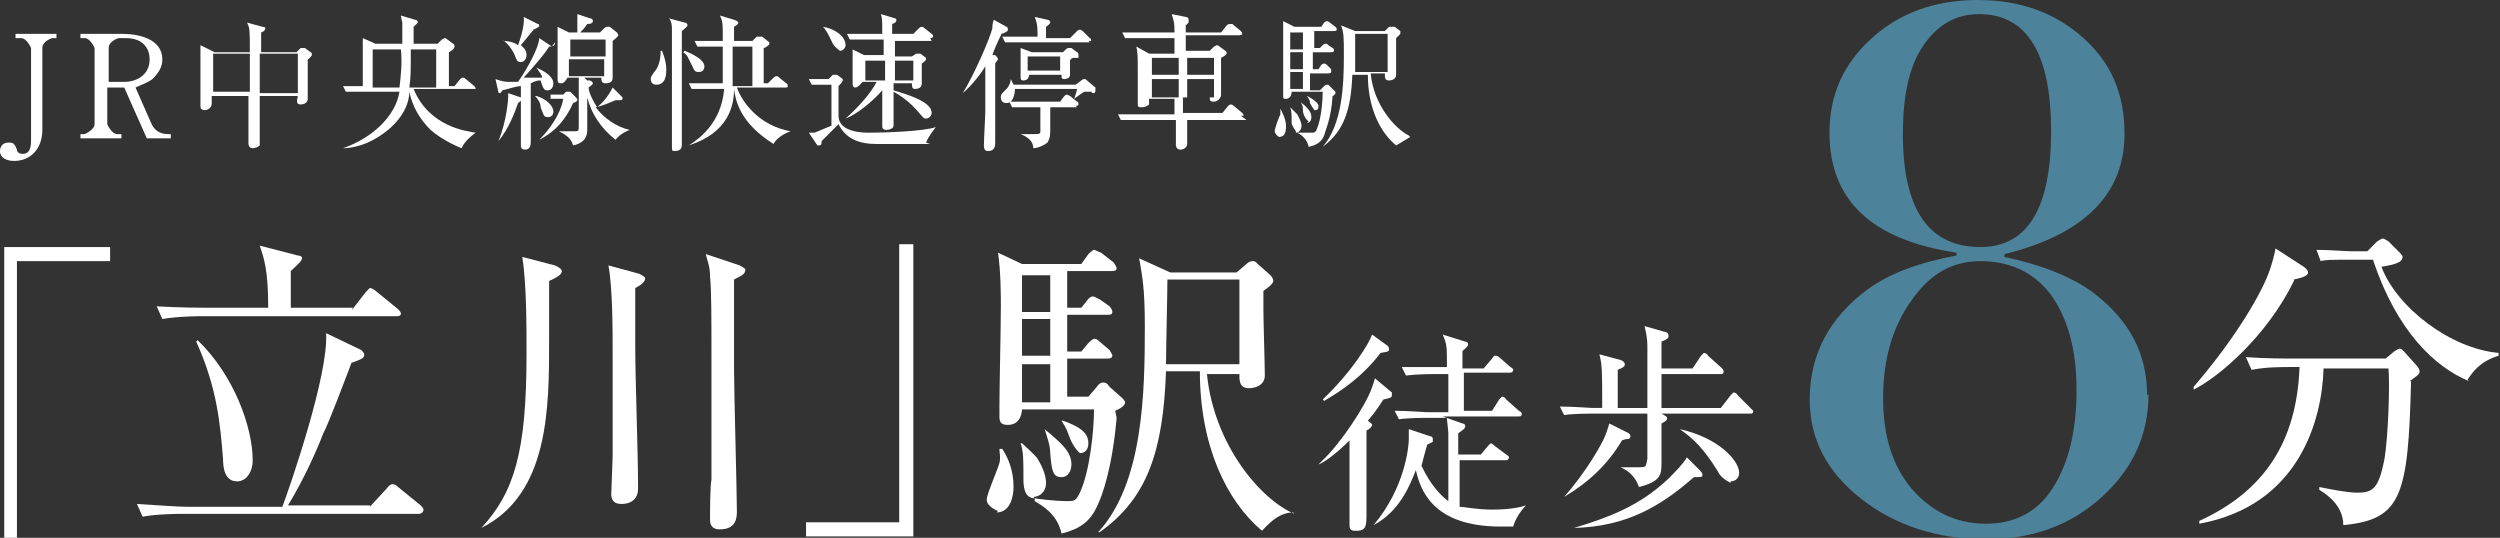<?xml version="1.0" encoding="UTF-8"?><svg id="_レイヤー_2" xmlns="http://www.w3.org/2000/svg" viewBox="0 0 17.71 3.81"><rect x="0" y="0" width="17.71" height="3.81" fill="#333333" stroke="none"/><defs><style>.cls-1{fill:#4c829a;}.cls-2{fill:#fff;}</style></defs><g id="_要素"><path class="cls-2" d="M.12,1.84v1.97H.03V1.75h.75v.1H.12Z"/><path class="cls-2" d="M2.62,3.59l.12-.13s.02-.03.04-.03c.02,0,.03.01.04.02l.16.13s.02.02.02.03c0,.02-.02.03-.03.03h-1.69s-.16,0-.27.02l-.04-.09c.15.01.3.02.35.02h.68c.05-.13.33-.94.31-1.23l.25.12s.02.02.02.03c0,.02,0,.03-.09.06-.03.08-.17.45-.2.5-.05.13-.14.33-.25.51h.58ZM2.49,2.2l.1-.13s.03-.03.03-.03c.01,0,.03.01.04.02l.16.13s.02.02.02.03c0,.02-.02.02-.03.02h-1.39s-.16,0-.27.02l-.04-.09c.16.01.33.01.35.01h.44c0-.27-.03-.35-.06-.44l.27.07s.03,0,.03.02c0,.02-.05.06-.08.09,0,.04,0,.22,0,.26h.44ZM1.4,2.41c.26.25.39.62.39.85,0,.09-.05.15-.11.15-.09,0-.1-.1-.1-.16-.02-.24-.04-.5-.19-.83h0Z"/><path class="cls-2" d="M3.89,2c0,.18,0,.33,0,.41,0,.48,0,1.09-.48,1.33h0c.23-.25.32-.53.32-1.23,0-.2,0-.5-.03-.69l.23.06s.05.02.05.04-.02.04-.09.07ZM4.5,2.04c0,.07,0,.19,0,.39,0,.29.02.74.02,1.03,0,.11-.1.11-.12.11-.06,0-.07-.04-.07-.07,0-.02.01-.23.01-.27,0-.16,0-.29,0-.72,0-.18,0-.47-.03-.63l.22.06s.04.02.04.03c0,.02-.01.04-.07.07ZM5.2,1.98c0,.31,0,.51,0,.64,0,.16.02.86.02,1,0,.04,0,.13-.12.13-.07,0-.07-.05-.07-.07,0-.05,0-.24.01-.28,0-.27,0-.53,0-.8,0-.39,0-.53-.01-.64,0-.08-.02-.11-.03-.16l.24.08s.04.02.04.03c0,.03-.02.04-.08.07Z"/><path class="cls-2" d="M5.71,3.8v-.1h.66v-1.97h.1v2.07h-.75Z"/><path class="cls-2" d="M7.07,3.62s-.08-.03-.08-.08c0-.04.08-.22.09-.26s0-.07,0-.1h.02c.04.06.08.15.08.27,0,.06-.02.18-.12.18ZM7.91,2.96c-.03.35-.1.55-.14.63-.05.11-.13.16-.25.19-.03-.14-.14-.2-.19-.23v-.02c.13.02.22.02.23.02.05,0,.06,0,.09-.06.07-.15.1-.44.1-.59h-.51s0,.11-.1.11c-.05,0-.06-.02-.06-.06,0-.01,0-.07,0-.08,0-.14.01-.54.01-.7,0-.08,0-.24-.02-.38l.17.08h.42l.05-.07s.03-.03.04-.03c.01,0,.02.01.05.02l.09.07s.02.03.02.04c0,.02-.02.02-.04.02h-.31v.26h.1l.04-.05s.02-.03.04-.03.02.01.05.02l.07.05s.02.02.02.04c0,.02-.02.02-.04.02h-.28v.26h.1l.05-.06s.03-.03.04-.03c.01,0,.02,0,.04.02l.07.06s.02.03.02.04c0,.01-.01.02-.03.02h-.29v.27h.15l.06-.07s.02-.03.04-.03.03,0,.05.03l.09.08s.02.02.02.03c0,.03-.05.05-.07.06ZM7.33,3.53c-.08,0-.08-.1-.08-.14,0-.14,0-.19-.02-.25h.01s.1.09.11.11c.05.08.06.14.06.17,0,.07-.05.1-.09.1ZM7.44,1.95h-.2v.26h.2v-.26ZM7.44,2.26h-.2v.26h.2v-.26ZM7.44,2.58h-.2v.27h.2v-.27ZM7.52,3.38c-.06,0-.07-.04-.08-.17,0-.05-.02-.11-.04-.17h0c.12.1.19.16.19.25,0,.04-.02.09-.07.09ZM7.65,3.21s-.05-.04-.08-.13c-.02-.06-.04-.08-.05-.1h.01c.11.04.18.08.18.16,0,.04-.02.07-.06.07ZM9.16,3.63c-.11,0-.19.1-.22.13-.25-.21-.44-.6-.44-1.13h-.24c-.02.56-.13.9-.47,1.14h-.01c.32-.35.33-.99.33-1.46,0-.28-.02-.36-.04-.48l.22.1h.47l.07-.06s.02-.02.04-.02.02,0,.04.02l.09.08s.02.02.02.04c0,.02-.04.05-.07.07,0,.04,0,.08,0,.14,0,.07.01.39.01.46s-.07.09-.11.09c-.07,0-.07-.05-.07-.1h-.23c.05.5.38.89.62.99h0ZM8.77,1.98h-.5c0,.09-.01.5-.01.6h.52v-.6Z"/><path class="cls-2" d="M9.36,3.27c.15-.14.31-.4.35-.5.01-.03.02-.05.03-.09l.12.1s0,.01,0,.02c0,.02-.02.02-.06.03-.02.03-.05.08-.11.15.02.02.03.02.03.03,0,0,0,.02-.04.04,0,.06,0,.12,0,.17,0,.06,0,.36,0,.42,0,.08,0,.12-.07.12-.03,0-.05,0-.05-.04,0-.02,0-.11,0-.12,0-.09,0-.13,0-.48-.11.11-.19.16-.22.17h0ZM9.37,2.83c.21-.2.33-.4.35-.46l.11.08s.01.01.01.02c0,.02,0,.02-.06.03-.13.17-.28.27-.4.34h0ZM10.57,2.91l.05-.08s.02-.02.02-.02c0,0,.02,0,.03.02l.09.08s.02.01.02.02c0,.02-.01.02-.02.02h-.54l.14.05s.02,0,.02.02c0,.02-.04.04-.05.05v.15h.16l.05-.06s.02-.02.02-.02c0,0,.01,0,.03.02l.08.06s.02.01.02.02c0,.01-.01.02-.02.02h-.33s0,.33,0,.33c.03,0,.12.02.23.02.14,0,.21-.02.24-.03h0s-.07.07-.09.15c-.02,0-.05,0-.09,0-.49,0-.57-.27-.6-.4-.04.1-.11.29-.3.39h0c.22-.26.25-.55.25-.61,0-.04,0-.05,0-.07l.15.05s.02,0,.02.02c0,0,0,.01,0,.02,0,0-.04.02-.04.02-.02.07-.03.11-.04.15.07.15.15.22.19.25,0-.4,0-.42,0-.48,0-.02-.01-.09-.01-.11h-.16s-.11,0-.18.01l-.03-.06c.1,0,.21.01.23.01h.15c0-.09,0-.18,0-.27h-.12s-.1,0-.18.01l-.03-.06c.09,0,.19,0,.23,0h.09c0-.15,0-.16-.03-.23l.16.05s.02,0,.02.02-.04.04-.04.05v.12h.15l.06-.07s.01-.02.02-.02.02,0,.03.01l.08.07s.02.01.02.02c0,.01-.01.02-.02.02h-.33v.27h.24Z"/><path class="cls-2" d="M12.39,2.93h-.67.05s.04.02.04.03c0,.01,0,.02-.04.04,0,.04,0,.23,0,.27,0,.09,0,.14-.16.18-.02-.06-.06-.11-.13-.14h0s.11,0,.13,0c.05,0,.05,0,.06-.06,0-.07,0-.24,0-.32h-.41s-.11,0-.18.01l-.03-.06c.1,0,.21.01.23.01h.07c0-.27,0-.3-.02-.38l.15.04s.03.01.03.03c0,.01,0,.02-.05.04v.27h.21c0-.34,0-.38,0-.43,0-.03,0-.07-.02-.15l.14.04s.03,0,.03.03c0,.01,0,.02-.05.04v.19h.22l.06-.09s.02-.02.02-.02c0,0,.02,0,.03.02l.1.09s.01.01.01.02c0,.02-.01.02-.02.02h-.42v.24h.42l.07-.09s.02-.02.02-.02c0,0,.02,0,.03.02l.09.09s.02.02.02.02c0,.02-.01.02-.02.02ZM11.53,3.11s-.02,0-.04.01c-.1.17-.24.3-.41.4h0c.16-.18.27-.38.29-.43.01-.03.02-.05.03-.09l.12.06s.03.01.03.03c0,0,0,.01-.01.02ZM12,3.38c-.24.21-.48.35-.85.36h0c.23-.07.46-.15.67-.35.05-.05.1-.1.13-.15l.09.09s.02.02.02.03c0,.02,0,.02-.06.02ZM12.26,3.42s-.07-.03-.09-.08c-.1-.16-.17-.23-.27-.3h0c.27.06.42.22.42.31,0,.03-.02.06-.06.06Z"/><path class="cls-2" d="M16.25,1.99c-.19.39-.53.68-.71.77v-.02c.31-.36.49-.68.54-.83.02-.06.03-.1.04-.15l.2.13s.03.02.03.04c0,.03-.06.04-.1.05ZM17.08,2.7c-.02.82-.07.98-.48,1.02,0-.14-.12-.22-.17-.25v-.02c.1.02.2.04.27.04.11,0,.15-.03.19-.23.03-.17.04-.55.03-.65h-.46c-.01.36-.17.97-.88,1.1v-.02c.46-.21.69-.56.71-1.09h-.07c-.06,0-.17,0-.27.02l-.04-.09c.14.01.28.01.35.01h.64l.06-.05s.03-.02.04-.02c.01,0,.02.01.03.02l.09.1s.02.02.02.04c0,.02,0,.02-.07.07ZM17.49,2.7c-.24-.1-.51-.35-.68-.86h-.18c-.11,0-.16,0-.19.01l-.03-.08c.1,0,.2.01.25.01h.11l.07-.07s.03-.02.04-.02c.01,0,.02.01.04.02l.08.08s.02.02.02.03c0,.05-.1.06-.15.07.11.29.49.58.83.61v.02c-.13.04-.18.11-.22.17Z"/><path class="cls-1" d="M15.22,2.79c0,.29-.11.53-.33.73-.22.2-.49.3-.82.3-.35,0-.65-.1-.89-.29s-.36-.42-.36-.7c0-.32.14-.58.41-.78.15-.11.36-.19.63-.24v-.02c-.6-.09-.9-.37-.9-.85,0-.27.1-.49.3-.67.2-.18.45-.27.75-.27s.55.09.75.27c.2.18.29.4.29.68,0,.42-.28.71-.85.85v.02c.28.06.5.15.65.27.24.19.36.42.36.71ZM14.71,2.76c0-.28-.06-.5-.18-.67-.12-.16-.29-.24-.5-.24-.2,0-.36.09-.49.28-.13.18-.2.41-.2.69s.07.48.2.64c.14.16.31.25.53.25.2,0,.36-.08.47-.25s.17-.4.17-.69ZM14.53.93c0-.55-.17-.83-.51-.83-.17,0-.3.08-.4.23-.1.15-.14.36-.14.62,0,.53.18.8.55.8.33,0,.5-.27.5-.82Z"/><path class="cls-2" d="M.4.27h-.03s-.07.02-.07.07v.58c0,.13-.08.22-.2.22-.05,0-.1-.02-.1-.07,0-.02.01-.06.06-.06.03,0,.04,0,.06.05,0,.02.02.03.04.03.05,0,.06-.04.06-.1V.34s-.03-.07-.07-.07h-.04v-.03h.29v.03Z"/><path class="cls-2" d="M.87.24c.12,0,.28.04.28.18,0,.05-.02.09-.07.14-.04.03-.08.04-.12.06l.11.25c.02.05.06.08.12.08h.02v.03h-.17l-.16-.36h-.12v.26s.03.07.07.07h.03v.03h-.29v-.03h.03s.07-.03.07-.07V.34s-.03-.07-.07-.07h-.03v-.03h.29ZM.77.58h.11c.09,0,.18-.05.18-.16,0-.07-.04-.15-.17-.15h-.05s-.07.02-.07.07v.24Z"/><path class="cls-2" d="M2.18.41c0,.09,0,.21,0,.22s0,.06,0,.07c0,.03-.03.04-.05.04-.03,0-.03-.02-.02-.06h-.27s0,.17,0,.29c0,0,0,.03,0,.03,0,.01,0,.02,0,.03-.01.01-.03.02-.05.02-.03,0-.03-.03-.03-.04,0,0,0-.02,0-.03,0-.15,0-.2,0-.3h-.26s0,.04,0,.05c0,.05-.05.05-.05.05-.03,0-.03-.02-.03-.03,0-.02,0-.04,0-.05,0-.06,0-.15,0-.21,0-.04,0-.12,0-.17l.1.05h.25c0-.16,0-.17-.02-.21l.11.03s.02,0,.02.01c0,0,0,.02-.03.03,0,.02,0,.12,0,.14h.25l.03-.03s0,0,.01,0c0,0,.01,0,.02,0l.04.03s.01,0,.01.02c0,0-.01.02-.04.04ZM1.77.38h-.26v.27h.26s0-.18,0-.19c0-.02,0-.05,0-.08ZM2.11.38h-.27s0,.06,0,.09,0,.16,0,.19h.27v-.27Z"/><path class="cls-2" d="M3.27,1.05s-.13-.05-.22-.13c-.08-.08-.13-.17-.15-.27h0c0,.06-.03.2-.22.32-.11.07-.21.08-.25.08h0c.2-.07.37-.22.4-.4h-.26s-.07,0-.12,0l-.02-.04s.06,0,.14,0c0-.22,0-.28,0-.34l.09.04h.19s0-.13,0-.15c0,0-.01-.04-.01-.05l.1.03s.02,0,.02.02c0,0-.02.02-.03.03,0,.02,0,.11,0,.12h.17l.03-.03s.02-.01.02-.01.01,0,.02.01l.04.03s.01,0,.01.02c0,0,0,.02-.04.04,0,.03,0,.09,0,.12,0,.02,0,.06,0,.12h.04l.04-.05s.01-.01.02-.01c0,0,.01,0,.02.01l.06.05s.01.01.01.02c0,0,0,0-.02,0h-.42c.11.27.38.3.44.31h0s-.06.04-.09.09ZM2.64.35v.27h.19c.01-.09.02-.17.01-.27h-.2ZM3.09.35h-.18c0,.17,0,.19-.01.27h.19v-.27Z"/><path class="cls-2" d="M3.53,1c.06-.14.07-.3.07-.31,0-.01,0-.02,0-.03l.09.03s.01,0,.01.01c0,0,0,.01-.03.03-.02.06-.07.19-.14.27h0ZM3.93.3s0,0,0,.01c0,.01-.01.02-.04.02-.03.05-.09.12-.18.22,0,0,.07,0,.13,0,0-.02-.02-.04-.04-.07h0c.05.02.12.06.12.11,0,.02-.01.05-.04.05-.02,0-.03,0-.05-.07-.02,0-.03,0-.07.02,0,.14,0,.21,0,.3,0,.02,0,.1,0,.11,0,.02,0,.06-.04.06-.03,0-.03-.02-.03-.03,0-.05,0-.35,0-.42-.02,0-.06.01-.13.03-.01.01-.01.02-.02.02,0,0-.01,0-.01-.01l-.02-.09s.05.02.09.02c0,0,.06,0,.07,0,.07-.1.15-.25.15-.31l.09.06ZM3.57.29s.06,0,.1.03c0,0,.05-.13.04-.2l.1.05s.01,0,.01.01c0,.01,0,.01-.04.03-.04.05-.05.06-.09.11.01.01.04.03.04.07,0,.03-.02.05-.04.05-.03,0-.03-.02-.04-.04-.01-.03-.04-.08-.09-.12h0ZM3.8.68c.07.02.12.07.12.11,0,.02-.01.04-.04.04-.03,0-.03-.02-.05-.07,0-.03-.02-.06-.04-.08h0ZM3.95.7s-.04,0-.05,0v-.03s.05,0,.06,0h.03l.02-.02s0,0,.01,0c0,0,.01,0,.02,0l.04.04s.01.01.01.02c0,0,0,.01-.03.02-.05.11-.12.2-.24.26h0c.12-.12.16-.23.17-.29h-.05ZM4.16.57h.02s.02.01.02.02c0,.01-.02.02-.03.03,0,.04.04.11.06.14.06-.05.09-.1.11-.14l.07.07s0,0,0,.01c0,0,0,.01-.02.01,0,0-.02,0-.03,0-.05.02-.09.04-.14.05.06.08.15.14.24.16h0c-.07.03-.08.05-.1.07-.1-.08-.17-.18-.2-.3,0,.04,0,.2,0,.23,0,.02,0,.09-.1.11-.01-.03-.02-.06-.1-.1h0s.08,0,.1,0c.04,0,.04,0,.04-.04v-.27s0-.06,0-.07h-.08s-.02.04-.04.04c-.02,0-.03,0-.03-.03,0-.01,0-.15,0-.17,0-.05,0-.15,0-.2l.08.04h.06s0-.05,0-.08c0-.02,0-.03,0-.05l.09.03s.02,0,.02.02c0,.01-.01.02-.04.02-.02.03-.03.04-.05.06h.14l.03-.03s.01-.01.02-.01c0,0,.01,0,.02,0l.05.04s.01.01.01.02c0,0,0,.01-.04.04,0,.04,0,.24,0,.26,0,.03-.02.04-.05.04s-.03-.02-.03-.04h-.12ZM4.04.28v.12h.25v-.12h-.25ZM4.28.54v-.12h-.25v.12h.25Z"/><path class="cls-2" d="M4.69.36s.03.07.03.13c0,.03,0,.11-.07.11-.03,0-.04-.02-.04-.04,0-.01,0-.02.04-.07.03-.05.03-.11.03-.13h0ZM4.85.16s.02,0,.02.02c0,.01-.03.03-.04.04,0,.05,0,.28,0,.33,0,.07,0,.4,0,.47,0,.02,0,.05-.05.05-.02,0-.02,0-.02-.04,0-.01,0-.14,0-.17,0-.05,0-.13,0-.34,0-.22,0-.26,0-.3,0-.04,0-.06-.02-.09l.11.03ZM4.85.36s.14.05.14.11c0,.03-.02.04-.04.04-.03,0-.03-.01-.05-.05-.03-.06-.03-.07-.06-.09h0ZM5.12.61c0-.06,0-.08,0-.28h-.06s-.07,0-.12,0l-.02-.04c.08,0,.15,0,.16,0h.04v-.06c0-.05,0-.08-.02-.12l.1.03s.03.01.03.02c0,.01,0,.01-.03.03,0,.02,0,.08,0,.1h.13l.03-.03s0,0,.02,0c0,0,.01,0,.02,0l.05.04s0,0,0,.01c0,.01-.03.03-.04.03,0,.06,0,.19,0,.25h.03l.04-.04s.01-.01.02-.01.01,0,.02.01l.05.04s.01,0,.01.02c0,.01,0,.01-.02.01h-.34c.04.11.16.27.38.31h0s-.09.03-.12.09c-.24-.15-.27-.31-.28-.39h0c0,.12-.04.31-.32.4h0c.06-.04.23-.15.25-.4h-.11s-.07,0-.12,0l-.02-.04c.08,0,.14,0,.16,0h.1ZM5.33.61s0-.24,0-.28h-.14c0,.16,0,.19,0,.28h.14Z"/><path class="cls-2" d="M6.59,1.02c-.06,0-.32,0-.38,0-.13,0-.22-.04-.27-.14-.02.02-.1.1-.12.12,0,.02,0,.03-.02.03,0,0,0,0-.01,0l-.06-.09s.03,0,.04,0c0,0,.05-.02.12-.05v-.29h-.02s-.07,0-.12,0l-.02-.04c.05,0,.07,0,.14,0l.03-.03s.01,0,.02,0c0,0,0,0,.01,0l.04.03s0,0,0,.01c0,0,0,.01-.03.04v.21c0,.12.18.12.22.12.11,0,.39-.01.47-.04h0s-.05.06-.07.11ZM5.95.36s-.03-.02-.05-.05c-.02-.04-.04-.09-.07-.12h0c.07.01.16.06.16.13,0,.02-.02.04-.04.04ZM6.6.29h-.26v.11h.12l.03-.02s.01,0,.02,0c0,0,0,0,.01,0l.04.03s0,0,0,.01c0,0,0,.01-.03.03,0,.01,0,.06,0,.07s0,.06,0,.07c0,.04-.04.04-.05.04-.02,0-.02-.02-.02-.04h-.13v.05c.1.03.27.08.27.16,0,.02-.02.04-.04.04-.02,0-.03-.02-.04-.03-.08-.1-.17-.15-.19-.16,0,.04,0,.2,0,.24,0,.02-.03.03-.05.03-.03,0-.03-.02-.03-.02,0,0,0-.04,0-.05,0-.03,0-.18,0-.21-.07.08-.18.17-.26.2h0c.09-.08.18-.18.22-.26h-.1s-.03.04-.05.04c-.02,0-.02-.02-.02-.03,0-.01,0-.1,0-.12,0-.08,0-.09,0-.12l.08.04h.14v-.11h-.12s-.07,0-.12,0l-.02-.04c.06,0,.13,0,.15,0h.1c0-.1,0-.11-.01-.14l.1.03s.01,0,.01.01c0,.01,0,.02-.03.03v.07h.15l.04-.04s.01-.01.02-.01c0,0,.01,0,.02.01l.05.04s.01,0,.01.02c0,0,0,.01-.02.01ZM6.27.43h-.14v.14h.14s0-.11,0-.14ZM6.47.43h-.13v.14h.13v-.14Z"/><path class="cls-2" d="M7.1.23c-.04.08-.06.13-.07.16h.02s.02.02.02.03c0,0,0,0-.02.03,0,.04,0,.08,0,.2,0,.1,0,.26,0,.36,0,.02,0,.06-.05.06-.02,0-.03-.01-.03-.04,0-.04.01-.21.01-.25,0-.05,0-.11,0-.31-.03.05-.09.13-.16.19h0c.08-.13.19-.38.21-.46,0-.02,0-.03.01-.06l.09.05s.01,0,.01.02c0,.01,0,.01-.04.03ZM7.73.65h-.05s-.06.04-.07.05h0s.02-.06.02-.07h-.44s0,.1-.06.1c-.03,0-.04-.02-.04-.04,0-.02,0-.02.04-.06.02-.02.03-.05.03-.07h0s.01.02.02.04h.44l.04-.03s.01-.01.02-.01.01,0,.02.01l.06.05s0,0,0,.02c0,.02-.01.02-.02.02ZM7.72.3h-.48s-.07,0-.12,0l-.02-.04c.07,0,.14,0,.15,0h.1c0-.06,0-.09-.02-.14l.09.02s.02,0,.02.02c0,0,0,.01-.03.03v.08h.17l.05-.05s.01-.01.02-.01,0,0,.02.01l.05.05s.01,0,.01.02c0,0,0,0-.02,0ZM7.63.76h-.19s0,.14,0,.16c0,.06-.01.07-.02.09-.04.03-.08.04-.1.04,0-.05-.04-.08-.09-.1h0s.04,0,.09,0c.04,0,.05,0,.05-.02,0-.03,0-.14,0-.17h-.08s-.07,0-.12,0l-.02-.04c.06,0,.12,0,.15,0h.21l.03-.04s.01-.01.02-.01c0,0,0,0,.02.01l.05.04s.01,0,.01.02c0,0,0,.01-.02.01ZM7.6.41s-.02.01-.02.02c0,.02,0,.09,0,.1,0,.03-.04.03-.04.03-.01,0-.02,0-.02-.02,0,0,0,0,0-.01h-.23s0,.04-.04.04c-.02,0-.02-.01-.02-.03,0-.02,0-.12,0-.15,0-.03,0-.04,0-.05l.08.03h.22l.02-.02s.01-.01.02-.01.01,0,.02,0l.04.03s.01,0,.01.02c0,0,0,.01,0,.02ZM7.51.4h-.23v.1h.23v-.1Z"/><path class="cls-2" d="M8.83.85h-.42s0,.13,0,.17c0,.02-.02.04-.05.04-.02,0-.03-.02-.03-.03,0-.01,0-.07,0-.08,0-.05,0-.06,0-.1h-.27s-.07,0-.12,0l-.02-.04c.06,0,.12,0,.15,0h.25v-.11s-.18,0-.18,0c0,.02,0,.03,0,.04-.01.01-.03.02-.05.02-.02,0-.03,0-.03-.02,0-.01,0-.06,0-.07,0-.05,0-.1,0-.15,0-.13,0-.14-.01-.19l.09.05h.18s0-.09,0-.11h-.23s-.07,0-.12,0l-.02-.04c.07,0,.14,0,.15,0h.22c0-.06,0-.07-.02-.13l.1.02s.02,0,.02.02c0,0,0,.01,0,.02,0,0-.01.01-.02.02,0,0,0,.04,0,.05h.25l.04-.05s.01-.01.02-.01c0,0,.01,0,.02,0l.06.05s.01.01.01.02c0,0,0,.01-.02.01h-.38v.11s.17,0,.17,0l.03-.03s.02-.01.02-.01c0,0,.01,0,.02.01l.04.03s.01,0,.01.02c0,0,0,.01-.04.03,0,.02,0,.04,0,.07,0,.03,0,.16,0,.19,0,.03-.03.05-.05.05-.03,0-.03-.01-.03-.03h-.19v.11h.28l.04-.05s.01-.01.02-.01c0,0,.01,0,.02.01l.06.05s.01.01.01.02c0,0,0,0-.02,0ZM8.35.41h-.19v.12h.19v-.12ZM8.16.56v.13h.19v-.13s-.19,0-.19,0ZM8.6.41h-.19v.12h.19v-.12ZM8.6.56h-.19v.13h.19v-.13Z"/><path class="cls-2" d="M9.06.97s-.03-.02-.03-.04c0-.02.03-.1.04-.12,0-.02,0-.03,0-.04h0s.04.07.04.12c0,.03,0,.08-.05.08ZM9.44.68c-.01.16-.05.24-.06.28-.02.05-.06.07-.11.08-.01-.06-.06-.09-.08-.1h0c.06,0,.09,0,.1,0,.02,0,.03,0,.04-.03.03-.07.04-.2.04-.26h-.22s0,.05-.04.05c-.02,0-.02,0-.02-.03,0,0,0-.03,0-.04,0-.06,0-.24,0-.31,0-.04,0-.11,0-.17l.08.04h.19l.02-.03s.01-.01.02-.01c0,0,.01,0,.02.01l.04.03s.01.01.01.02c0,0,0,.01-.02.01h-.14v.12h.04l.02-.02s.01-.01.02-.01.01,0,.02.01l.03.02s.01,0,.01.02c0,0,0,.01-.02.01h-.13v.12h.04l.02-.03s.01-.01.02-.01c0,0,.01,0,.02.01l.03.03s0,.01,0,.02c0,0,0,.01-.02.01h-.13v.12h.07l.03-.03s.01-.01.02-.01.01,0,.02.01l.04.04s0,0,0,.01c0,.01-.02.02-.03.03ZM9.18.93s-.03-.04-.03-.06c0-.06,0-.08-.01-.11h0s.04.04.05.05c.02.04.03.06.03.08,0,.03-.02.05-.04.05ZM9.23.23h-.09v.12h.09v-.12ZM9.23.37h-.09v.12h.09v-.12ZM9.23.51h-.09v.12h.09v-.12ZM9.27.86s-.03-.02-.04-.07c0-.02,0-.05-.02-.07h0c.05.04.08.07.08.11,0,.02-.01.04-.03.04ZM9.32.79s-.02-.02-.04-.06c0-.03-.02-.04-.02-.05h0s.08.04.08.07c0,.02,0,.03-.03.03ZM9.99.97s-.08.05-.1.06c-.11-.09-.2-.26-.2-.5h-.11c-.01.25-.06.4-.21.51h0c.14-.16.15-.44.15-.65,0-.12,0-.16-.02-.21l.1.04h.21l.03-.03s.01,0,.02,0,0,0,.02,0l.04.03s0,.01,0,.02c0,0-.02.02-.03.03,0,.02,0,.04,0,.06,0,.03,0,.17,0,.2s-.03.04-.05.04c-.03,0-.03-.02-.03-.05h-.1c.02.22.17.39.27.44h0ZM9.82.24h-.22s0,.22,0,.27h.23V.24Z"/></g></svg>